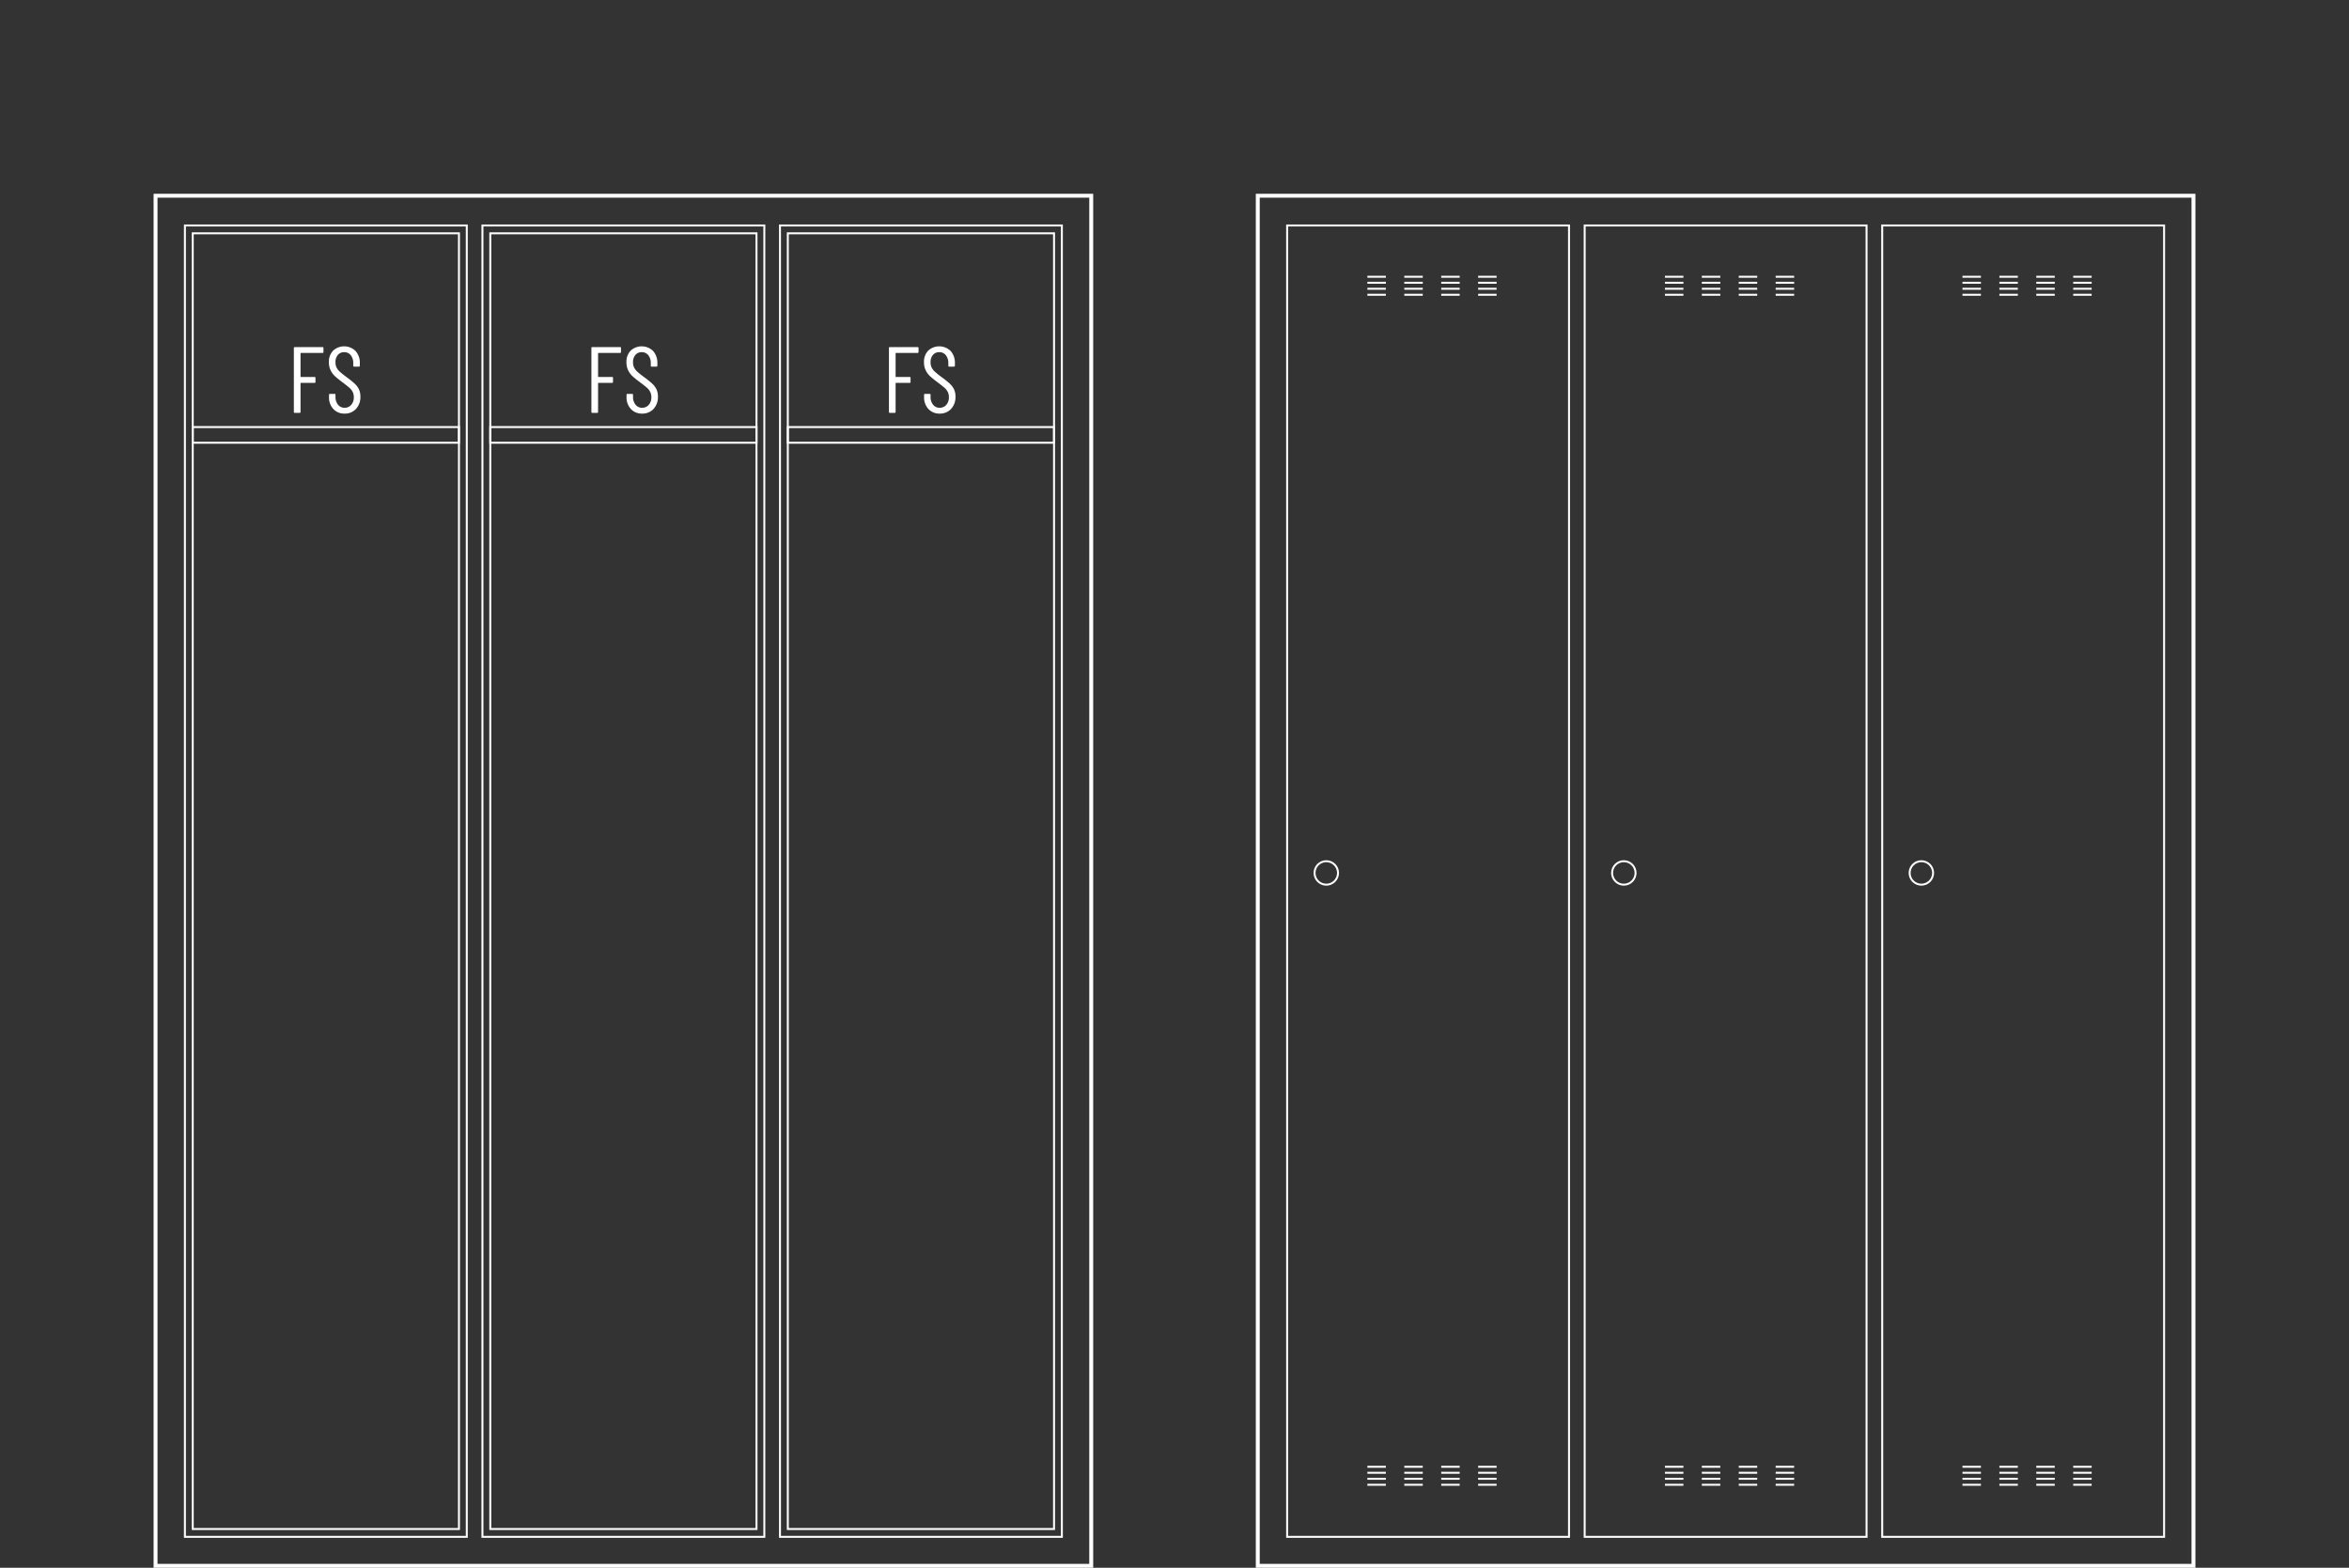<svg id="Layer_1" data-name="Layer 1" xmlns="http://www.w3.org/2000/svg" viewBox="0 0 300 200.25"><rect x="0" y="0" width="300" height="200.25" fill="#333333" stroke="none"/><defs><style>.cls-1,.cls-3,.cls-4{fill:none;}.cls-2{fill:#fff;}.cls-3,.cls-4{stroke:#fff;stroke-miterlimit:10;}.cls-3{stroke-width:0.5px;}.cls-4{stroke-width:0.25px;}</style></defs><title>88-24003_ST</title><line class="cls-1" x2="300"/><line class="cls-1" x2="300"/><line class="cls-1" x2="300"/><path class="cls-2" d="M116.19,50.077h-2.76a.043.043,0,0,0-.048.048v2.977a.042.042,0,0,0,.048.048h1.74a.106.106,0,0,1,.12.12v.516a.106.106,0,0,1-.12.12h-1.74a.043.043,0,0,0-.048.048v3.66a.106.106,0,0,1-.12.12h-.612a.106.106,0,0,1-.12-.12V49.453a.106.106,0,0,1,.12-.12h3.54a.106.106,0,0,1,.12.12v.504A.106.106,0,0,1,116.19,50.077Z" transform="translate(-75 -5)"/><path class="cls-2" d="M117.571,57.241a2.151,2.151,0,0,1-.552-1.536v-.275a.106.106,0,0,1,.12-.12h.588a.106.106,0,0,1,.12.12V55.669a1.553,1.553,0,0,0,.324,1.026,1.042,1.042,0,0,0,.84.39,1.084,1.084,0,0,0,.84-.371,1.412,1.412,0,0,0,.336-.984,1.432,1.432,0,0,0-.162-.702,1.848,1.848,0,0,0-.42-.516q-.258-.223-.858-.679-.6-.444-.948-.762a2.58,2.58,0,0,1-.57-.762,2.31,2.31,0,0,1-.222-1.044,2.015,2.015,0,0,1,.54-1.482,2.083,2.083,0,0,1,2.862.048,2.244,2.244,0,0,1,.546,1.578v.3a.106.106,0,0,1-.12.12h-.6a.106.106,0,0,1-.12-.12v-.312a1.579,1.579,0,0,0-.318-1.026,1.038,1.038,0,0,0-.846-.39,1.026,1.026,0,0,0-.792.342,1.383,1.383,0,0,0-.312.966,1.466,1.466,0,0,0,.138.654,1.791,1.791,0,0,0,.414.534q.276.252.816.66a12.485,12.485,0,0,1,1.074.857,2.491,2.491,0,0,1,.546.721,2.112,2.112,0,0,1,.192.941,2.198,2.198,0,0,1-.564,1.578,1.912,1.912,0,0,1-1.452.594A1.881,1.881,0,0,1,117.571,57.241Z" transform="translate(-75 -5)"/><path class="cls-2" d="M154.19,50.077h-2.76a.043.043,0,0,0-.048.048v2.977a.042.042,0,0,0,.048.048h1.74a.106.106,0,0,1,.12.12v.516a.106.106,0,0,1-.12.12h-1.74a.043.043,0,0,0-.048.048v3.66a.106.106,0,0,1-.12.12h-.612a.106.106,0,0,1-.12-.12V49.453a.106.106,0,0,1,.12-.12h3.54a.106.106,0,0,1,.12.12v.504A.106.106,0,0,1,154.19,50.077Z" transform="translate(-75 -5)"/><path class="cls-2" d="M155.571,57.241a2.151,2.151,0,0,1-.552-1.536v-.275a.106.106,0,0,1,.12-.12h.588a.106.106,0,0,1,.12.12V55.669a1.553,1.553,0,0,0,.324,1.026,1.042,1.042,0,0,0,.84.39,1.084,1.084,0,0,0,.84-.371,1.412,1.412,0,0,0,.336-.984,1.432,1.432,0,0,0-.162-.702,1.848,1.848,0,0,0-.42-.516q-.258-.223-.858-.679-.6-.444-.948-.762a2.58,2.58,0,0,1-.57-.762,2.31,2.31,0,0,1-.222-1.044,2.015,2.015,0,0,1,.54-1.482,2.083,2.083,0,0,1,2.862.048,2.244,2.244,0,0,1,.546,1.578v.3a.106.106,0,0,1-.12.12h-.6a.106.106,0,0,1-.12-.12v-.312a1.579,1.579,0,0,0-.318-1.026,1.038,1.038,0,0,0-.846-.39,1.026,1.026,0,0,0-.792.342,1.383,1.383,0,0,0-.312.966,1.466,1.466,0,0,0,.138.654,1.791,1.791,0,0,0,.414.534q.276.252.816.66a12.485,12.485,0,0,1,1.074.857,2.491,2.491,0,0,1,.546.721,2.112,2.112,0,0,1,.192.941,2.198,2.198,0,0,1-.564,1.578,1.912,1.912,0,0,1-1.452.594A1.881,1.881,0,0,1,155.571,57.241Z" transform="translate(-75 -5)"/><path class="cls-2" d="M192.19,50.077h-2.76a.043.043,0,0,0-.048.048v2.977a.042.042,0,0,0,.048.048h1.74a.106.106,0,0,1,.12.12v.516a.106.106,0,0,1-.12.12h-1.74a.043.043,0,0,0-.048.048v3.66a.106.106,0,0,1-.12.12h-.612a.106.106,0,0,1-.12-.12V49.453a.106.106,0,0,1,.12-.12h3.54a.106.106,0,0,1,.12.12v.504A.106.106,0,0,1,192.19,50.077Z" transform="translate(-75 -5)"/><path class="cls-2" d="M193.571,57.241a2.151,2.151,0,0,1-.552-1.536v-.275a.106.106,0,0,1,.12-.12h.588a.106.106,0,0,1,.12.12V55.669a1.553,1.553,0,0,0,.324,1.026,1.042,1.042,0,0,0,.84.39,1.084,1.084,0,0,0,.84-.371,1.412,1.412,0,0,0,.336-.984,1.432,1.432,0,0,0-.162-.702,1.848,1.848,0,0,0-.42-.516q-.258-.223-.858-.679-.6-.444-.948-.762a2.58,2.58,0,0,1-.57-.762,2.31,2.31,0,0,1-.222-1.044,2.015,2.015,0,0,1,.54-1.482,2.083,2.083,0,0,1,2.862.048,2.244,2.244,0,0,1,.546,1.578v.3a.106.106,0,0,1-.12.12h-.6a.106.106,0,0,1-.12-.12v-.312a1.579,1.579,0,0,0-.318-1.026,1.038,1.038,0,0,0-.846-.39,1.026,1.026,0,0,0-.792.342,1.383,1.383,0,0,0-.312.966,1.466,1.466,0,0,0,.138.654,1.791,1.791,0,0,0,.414.534q.276.252.816.66a12.485,12.485,0,0,1,1.074.857,2.491,2.491,0,0,1,.546.721,2.112,2.112,0,0,1,.192.941,2.198,2.198,0,0,1-.564,1.578,1.912,1.912,0,0,1-1.452.594A1.881,1.881,0,0,1,193.571,57.241Z" transform="translate(-75 -5)"/><line class="cls-1" x2="300"/><line class="cls-1" x2="300"/><polygon class="cls-3" points="19.865 25 139.365 25 139.365 200 19.865 200 19.865 25 19.865 25"/><polygon class="cls-4" points="61.615 28.8 97.615 28.8 97.615 196.3 61.615 196.3 61.615 28.8 61.615 28.8"/><polygon class="cls-4" points="62.615 29.8 96.615 29.8 96.615 195.3 62.615 195.3 62.615 29.8 62.615 29.8"/><polygon class="cls-4" points="62.615 54.55 96.615 54.55 96.615 56.55 62.615 56.55 62.615 54.55 62.615 54.55"/><polygon class="cls-3" points="160.635 25 280.135 25 280.135 200 160.635 200 160.635 25 160.635 25"/><polygon class="cls-4" points="164.385 28.8 200.385 28.8 200.385 196.3 164.385 196.3 164.385 28.8 164.385 28.8"/><circle class="cls-4" cx="169.385" cy="111.5" r="1.5"/><line class="cls-4" x1="174.635" y1="35.35" x2="176.992" y2="35.35"/><line class="cls-4" x1="174.635" y1="36.117" x2="176.992" y2="36.117"/><line class="cls-4" x1="174.635" y1="36.883" x2="176.992" y2="36.883"/><line class="cls-4" x1="174.635" y1="37.65" x2="176.992" y2="37.65"/><line class="cls-4" x1="179.349" y1="35.35" x2="181.706" y2="35.35"/><line class="cls-4" x1="179.349" y1="36.117" x2="181.706" y2="36.117"/><line class="cls-4" x1="179.349" y1="36.883" x2="181.706" y2="36.883"/><line class="cls-4" x1="179.349" y1="37.65" x2="181.706" y2="37.65"/><line class="cls-4" x1="184.064" y1="35.35" x2="186.421" y2="35.35"/><line class="cls-4" x1="184.064" y1="36.117" x2="186.421" y2="36.117"/><line class="cls-4" x1="184.064" y1="36.883" x2="186.421" y2="36.883"/><line class="cls-4" x1="184.064" y1="37.65" x2="186.421" y2="37.65"/><line class="cls-4" x1="188.778" y1="35.35" x2="191.135" y2="35.35"/><line class="cls-4" x1="188.778" y1="36.117" x2="191.135" y2="36.117"/><line class="cls-4" x1="188.778" y1="36.883" x2="191.135" y2="36.883"/><line class="cls-4" x1="188.778" y1="37.65" x2="191.135" y2="37.65"/><line class="cls-4" x1="174.635" y1="187.35" x2="176.992" y2="187.35"/><line class="cls-4" x1="174.635" y1="188.117" x2="176.992" y2="188.117"/><line class="cls-4" x1="174.635" y1="188.883" x2="176.992" y2="188.883"/><line class="cls-4" x1="174.635" y1="189.65" x2="176.992" y2="189.65"/><line class="cls-4" x1="179.349" y1="187.35" x2="181.706" y2="187.35"/><line class="cls-4" x1="179.349" y1="188.117" x2="181.706" y2="188.117"/><line class="cls-4" x1="179.349" y1="188.883" x2="181.706" y2="188.883"/><line class="cls-4" x1="179.349" y1="189.65" x2="181.706" y2="189.65"/><line class="cls-4" x1="184.064" y1="187.35" x2="186.421" y2="187.35"/><line class="cls-4" x1="184.064" y1="188.117" x2="186.421" y2="188.117"/><line class="cls-4" x1="184.064" y1="188.883" x2="186.421" y2="188.883"/><line class="cls-4" x1="184.064" y1="189.65" x2="186.421" y2="189.65"/><line class="cls-4" x1="188.778" y1="187.35" x2="191.135" y2="187.35"/><line class="cls-4" x1="188.778" y1="188.117" x2="191.135" y2="188.117"/><line class="cls-4" x1="188.778" y1="188.883" x2="191.135" y2="188.883"/><line class="cls-4" x1="188.778" y1="189.65" x2="191.135" y2="189.65"/><polygon class="cls-4" points="202.385 28.8 238.385 28.8 238.385 196.3 202.385 196.3 202.385 28.8 202.385 28.8"/><circle class="cls-4" cx="207.385" cy="111.5" r="1.5"/><line class="cls-4" x1="212.635" y1="35.35" x2="214.992" y2="35.35"/><line class="cls-4" x1="212.635" y1="36.117" x2="214.992" y2="36.117"/><line class="cls-4" x1="212.635" y1="36.883" x2="214.992" y2="36.883"/><line class="cls-4" x1="212.635" y1="37.65" x2="214.992" y2="37.65"/><line class="cls-4" x1="217.349" y1="35.35" x2="219.706" y2="35.35"/><line class="cls-4" x1="217.349" y1="36.117" x2="219.706" y2="36.117"/><line class="cls-4" x1="217.349" y1="36.883" x2="219.706" y2="36.883"/><line class="cls-4" x1="217.349" y1="37.65" x2="219.706" y2="37.65"/><line class="cls-4" x1="222.064" y1="35.35" x2="224.421" y2="35.35"/><line class="cls-4" x1="222.064" y1="36.117" x2="224.421" y2="36.117"/><line class="cls-4" x1="222.064" y1="36.883" x2="224.421" y2="36.883"/><line class="cls-4" x1="222.064" y1="37.65" x2="224.421" y2="37.65"/><line class="cls-4" x1="226.778" y1="35.35" x2="229.135" y2="35.35"/><line class="cls-4" x1="226.778" y1="36.117" x2="229.135" y2="36.117"/><line class="cls-4" x1="226.778" y1="36.883" x2="229.135" y2="36.883"/><line class="cls-4" x1="226.778" y1="37.65" x2="229.135" y2="37.65"/><line class="cls-4" x1="212.635" y1="187.35" x2="214.992" y2="187.35"/><line class="cls-4" x1="212.635" y1="188.117" x2="214.992" y2="188.117"/><line class="cls-4" x1="212.635" y1="188.883" x2="214.992" y2="188.883"/><line class="cls-4" x1="212.635" y1="189.65" x2="214.992" y2="189.65"/><line class="cls-4" x1="217.349" y1="187.35" x2="219.706" y2="187.35"/><line class="cls-4" x1="217.349" y1="188.117" x2="219.706" y2="188.117"/><line class="cls-4" x1="217.349" y1="188.883" x2="219.706" y2="188.883"/><line class="cls-4" x1="217.349" y1="189.65" x2="219.706" y2="189.65"/><line class="cls-4" x1="222.064" y1="187.35" x2="224.421" y2="187.35"/><line class="cls-4" x1="222.064" y1="188.117" x2="224.421" y2="188.117"/><line class="cls-4" x1="222.064" y1="188.883" x2="224.421" y2="188.883"/><line class="cls-4" x1="222.064" y1="189.65" x2="224.421" y2="189.65"/><line class="cls-4" x1="226.778" y1="187.35" x2="229.135" y2="187.35"/><line class="cls-4" x1="226.778" y1="188.117" x2="229.135" y2="188.117"/><line class="cls-4" x1="226.778" y1="188.883" x2="229.135" y2="188.883"/><line class="cls-4" x1="226.778" y1="189.65" x2="229.135" y2="189.65"/><polygon class="cls-4" points="240.385 28.8 276.385 28.8 276.385 196.3 240.385 196.3 240.385 28.8 240.385 28.8"/><circle class="cls-4" cx="245.385" cy="111.5" r="1.5"/><line class="cls-4" x1="250.635" y1="35.35" x2="252.992" y2="35.35"/><line class="cls-4" x1="250.635" y1="36.117" x2="252.992" y2="36.117"/><line class="cls-4" x1="250.635" y1="36.883" x2="252.992" y2="36.883"/><line class="cls-4" x1="250.635" y1="37.65" x2="252.992" y2="37.65"/><line class="cls-4" x1="255.349" y1="35.35" x2="257.706" y2="35.35"/><line class="cls-4" x1="255.349" y1="36.117" x2="257.706" y2="36.117"/><line class="cls-4" x1="255.349" y1="36.883" x2="257.706" y2="36.883"/><line class="cls-4" x1="255.349" y1="37.65" x2="257.706" y2="37.65"/><line class="cls-4" x1="260.064" y1="35.35" x2="262.421" y2="35.35"/><line class="cls-4" x1="260.064" y1="36.117" x2="262.421" y2="36.117"/><line class="cls-4" x1="260.064" y1="36.883" x2="262.421" y2="36.883"/><line class="cls-4" x1="260.064" y1="37.65" x2="262.421" y2="37.65"/><line class="cls-4" x1="264.778" y1="35.35" x2="267.135" y2="35.35"/><line class="cls-4" x1="264.778" y1="36.117" x2="267.135" y2="36.117"/><line class="cls-4" x1="264.778" y1="36.883" x2="267.135" y2="36.883"/><line class="cls-4" x1="264.778" y1="37.65" x2="267.135" y2="37.65"/><line class="cls-4" x1="250.635" y1="187.35" x2="252.992" y2="187.35"/><line class="cls-4" x1="250.635" y1="188.117" x2="252.992" y2="188.117"/><line class="cls-4" x1="250.635" y1="188.883" x2="252.992" y2="188.883"/><line class="cls-4" x1="250.635" y1="189.65" x2="252.992" y2="189.65"/><line class="cls-4" x1="255.349" y1="187.35" x2="257.706" y2="187.35"/><line class="cls-4" x1="255.349" y1="188.117" x2="257.706" y2="188.117"/><line class="cls-4" x1="255.349" y1="188.883" x2="257.706" y2="188.883"/><line class="cls-4" x1="255.349" y1="189.65" x2="257.706" y2="189.65"/><line class="cls-4" x1="260.064" y1="187.35" x2="262.421" y2="187.35"/><line class="cls-4" x1="260.064" y1="188.117" x2="262.421" y2="188.117"/><line class="cls-4" x1="260.064" y1="188.883" x2="262.421" y2="188.883"/><line class="cls-4" x1="260.064" y1="189.65" x2="262.421" y2="189.65"/><line class="cls-4" x1="264.778" y1="187.35" x2="267.135" y2="187.35"/><line class="cls-4" x1="264.778" y1="188.117" x2="267.135" y2="188.117"/><line class="cls-4" x1="264.778" y1="188.883" x2="267.135" y2="188.883"/><line class="cls-4" x1="264.778" y1="189.65" x2="267.135" y2="189.65"/><polygon class="cls-4" points="23.615 28.8 59.615 28.8 59.615 196.3 23.615 196.3 23.615 28.8 23.615 28.8"/><polygon class="cls-4" points="24.615 29.8 58.615 29.8 58.615 195.3 24.615 195.3 24.615 29.8 24.615 29.8"/><polygon class="cls-4" points="24.615 54.55 58.615 54.55 58.615 56.55 24.615 56.55 24.615 54.55 24.615 54.55"/><polygon class="cls-4" points="99.615 28.8 135.615 28.8 135.615 196.3 99.615 196.3 99.615 28.8 99.615 28.8"/><polygon class="cls-4" points="100.615 29.8 134.615 29.8 134.615 195.3 100.615 195.3 100.615 29.8 100.615 29.8"/><polygon class="cls-4" points="100.615 54.55 134.615 54.55 134.615 56.55 100.615 56.55 100.615 54.55 100.615 54.55"/></svg>